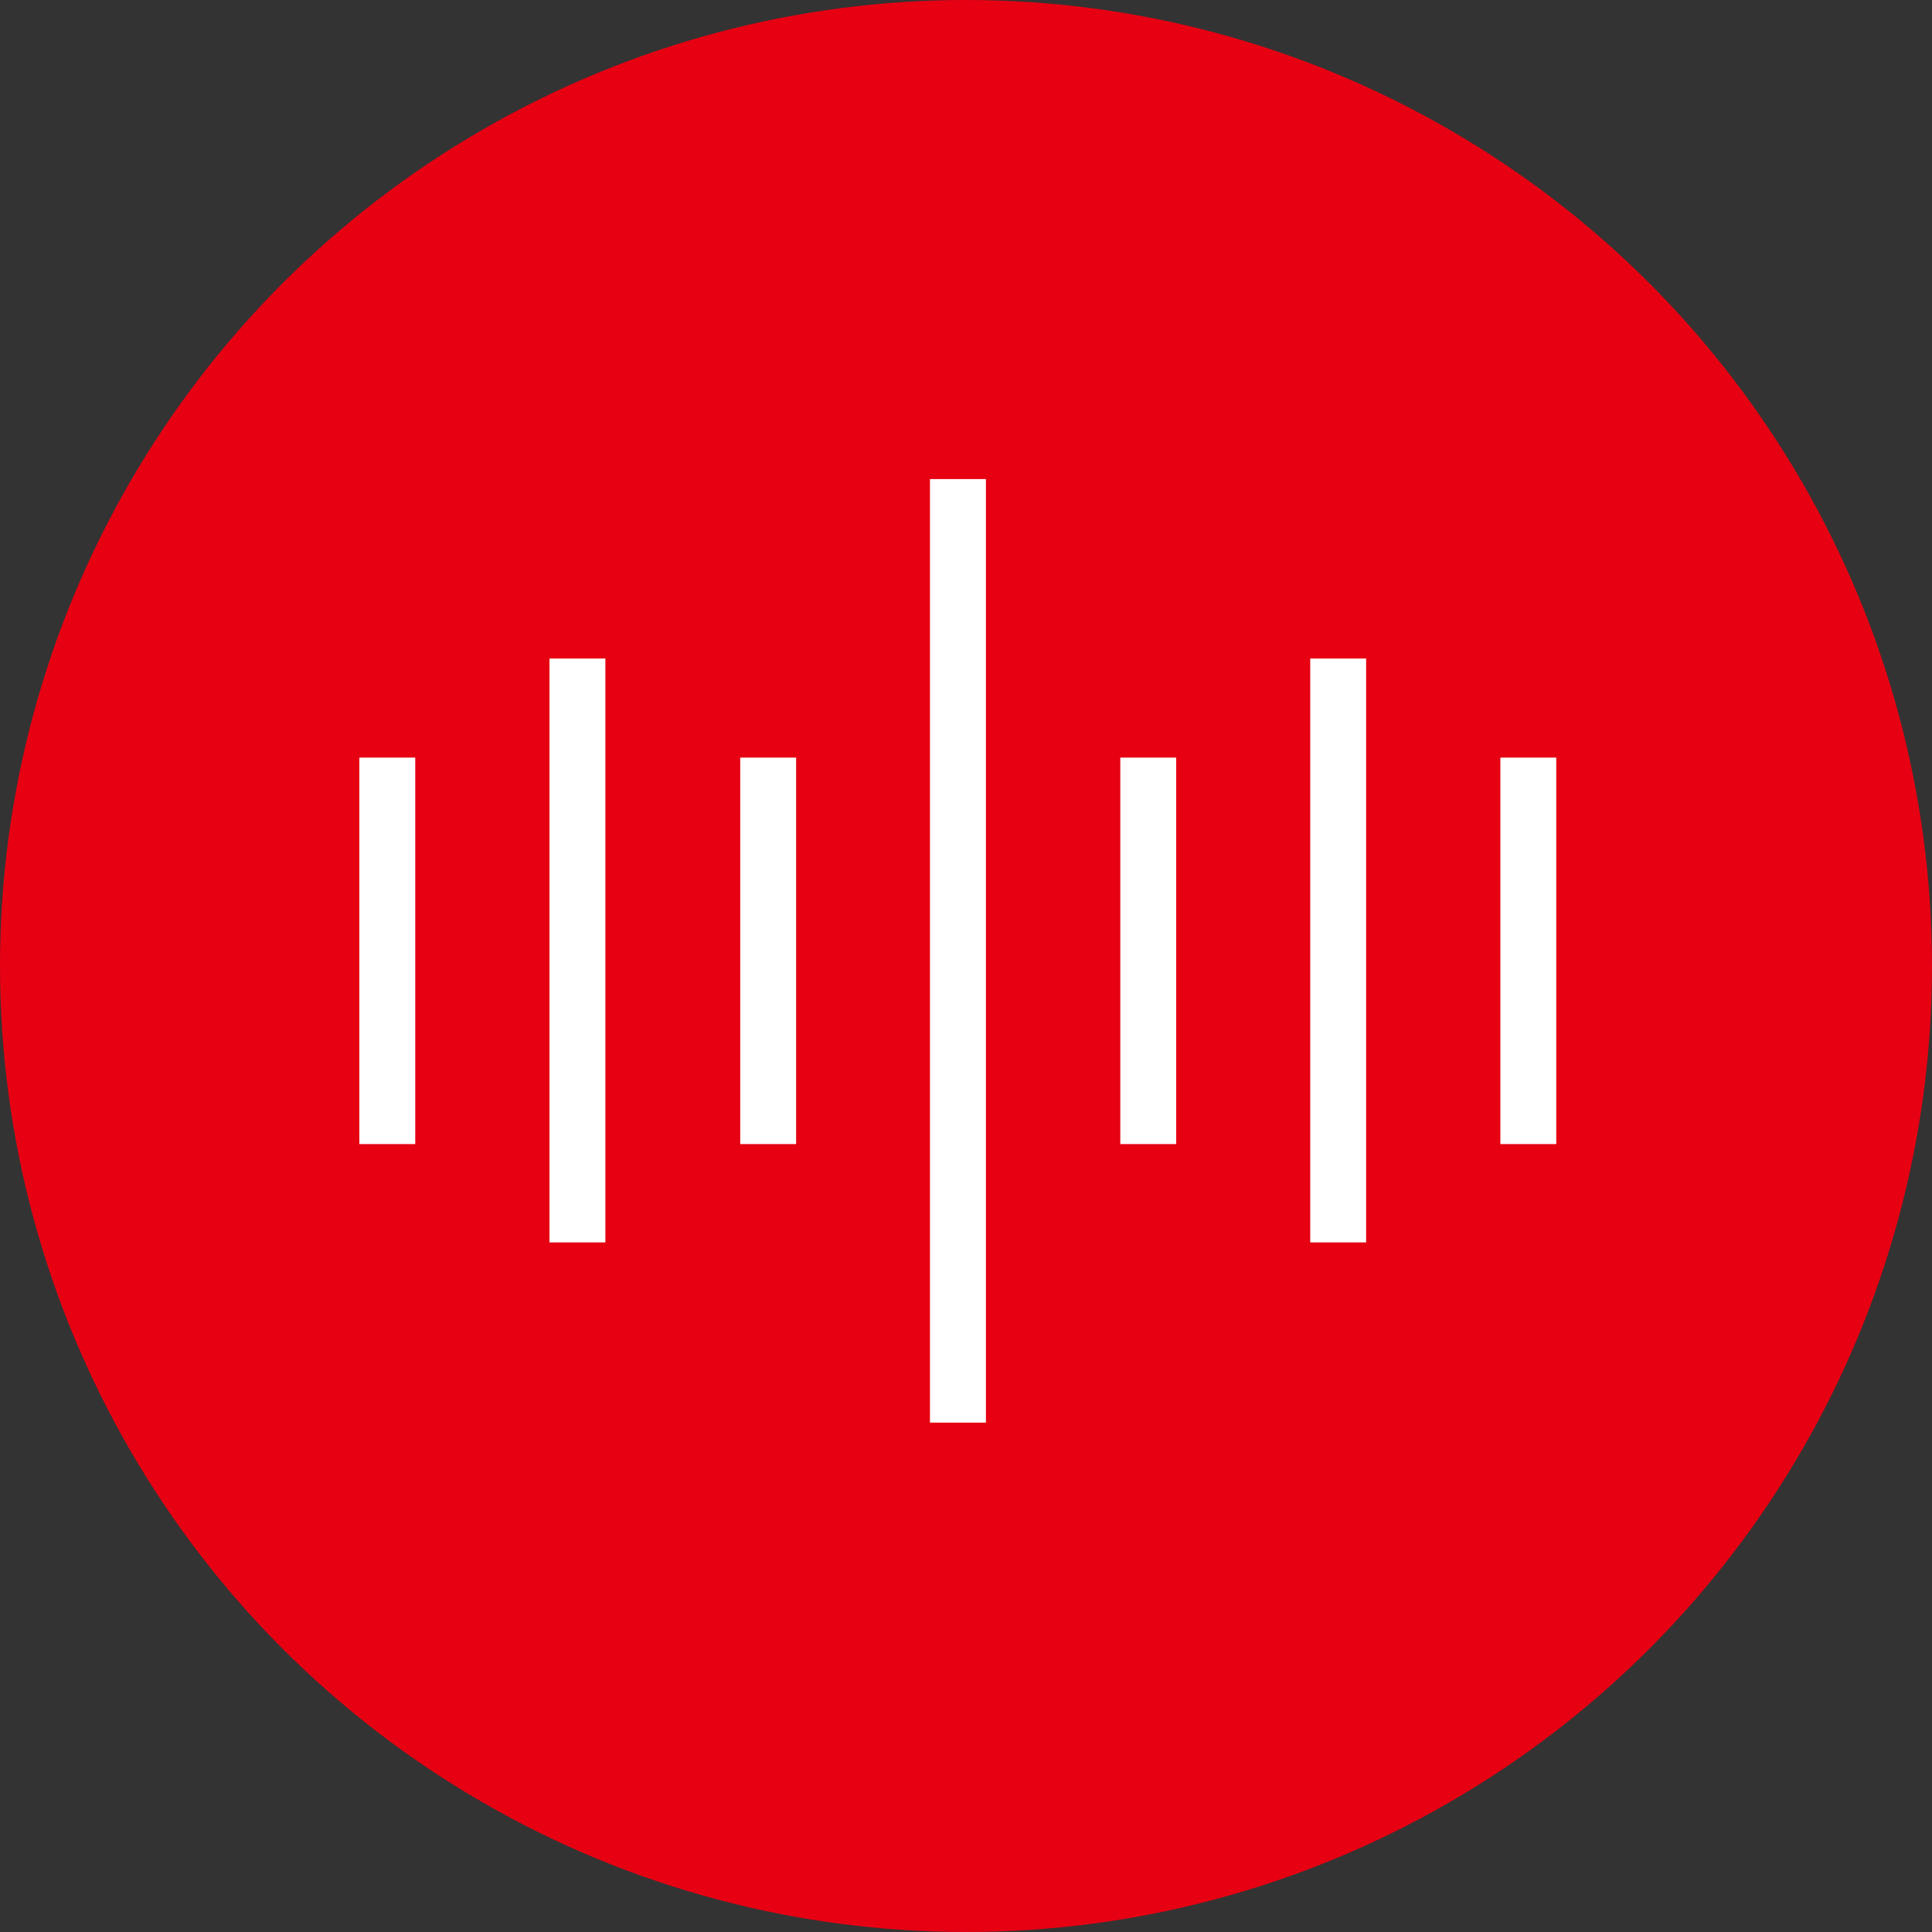 <svg width="29" height="29" viewBox="0 0 29 29" fill="none" xmlns="http://www.w3.org/2000/svg">
<rect x="0" y="0" width="29" height="29" fill="#333333" stroke="none"/>
<circle cx="14.5" cy="14.5" r="14.5" fill="#E60012"/>
<path d="M14.799 7.191H13.959V21.354H14.799V7.191Z" fill="white"/>
<path d="M17.655 11.372H16.816V17.173H17.655V11.372Z" fill="white"/>
<path d="M23.36 11.372H22.521V17.173H23.36V11.372Z" fill="white"/>
<path d="M20.506 9.885H19.667V18.649H20.506V9.885Z" fill="white"/>
<path d="M6.233 11.372H5.394V17.173H6.233V11.372Z" fill="white"/>
<path d="M11.95 11.372H11.111V17.173H11.95V11.372Z" fill="white"/>
<path d="M9.087 9.885H8.248V18.649H9.087V9.885Z" fill="white"/>
</svg>
